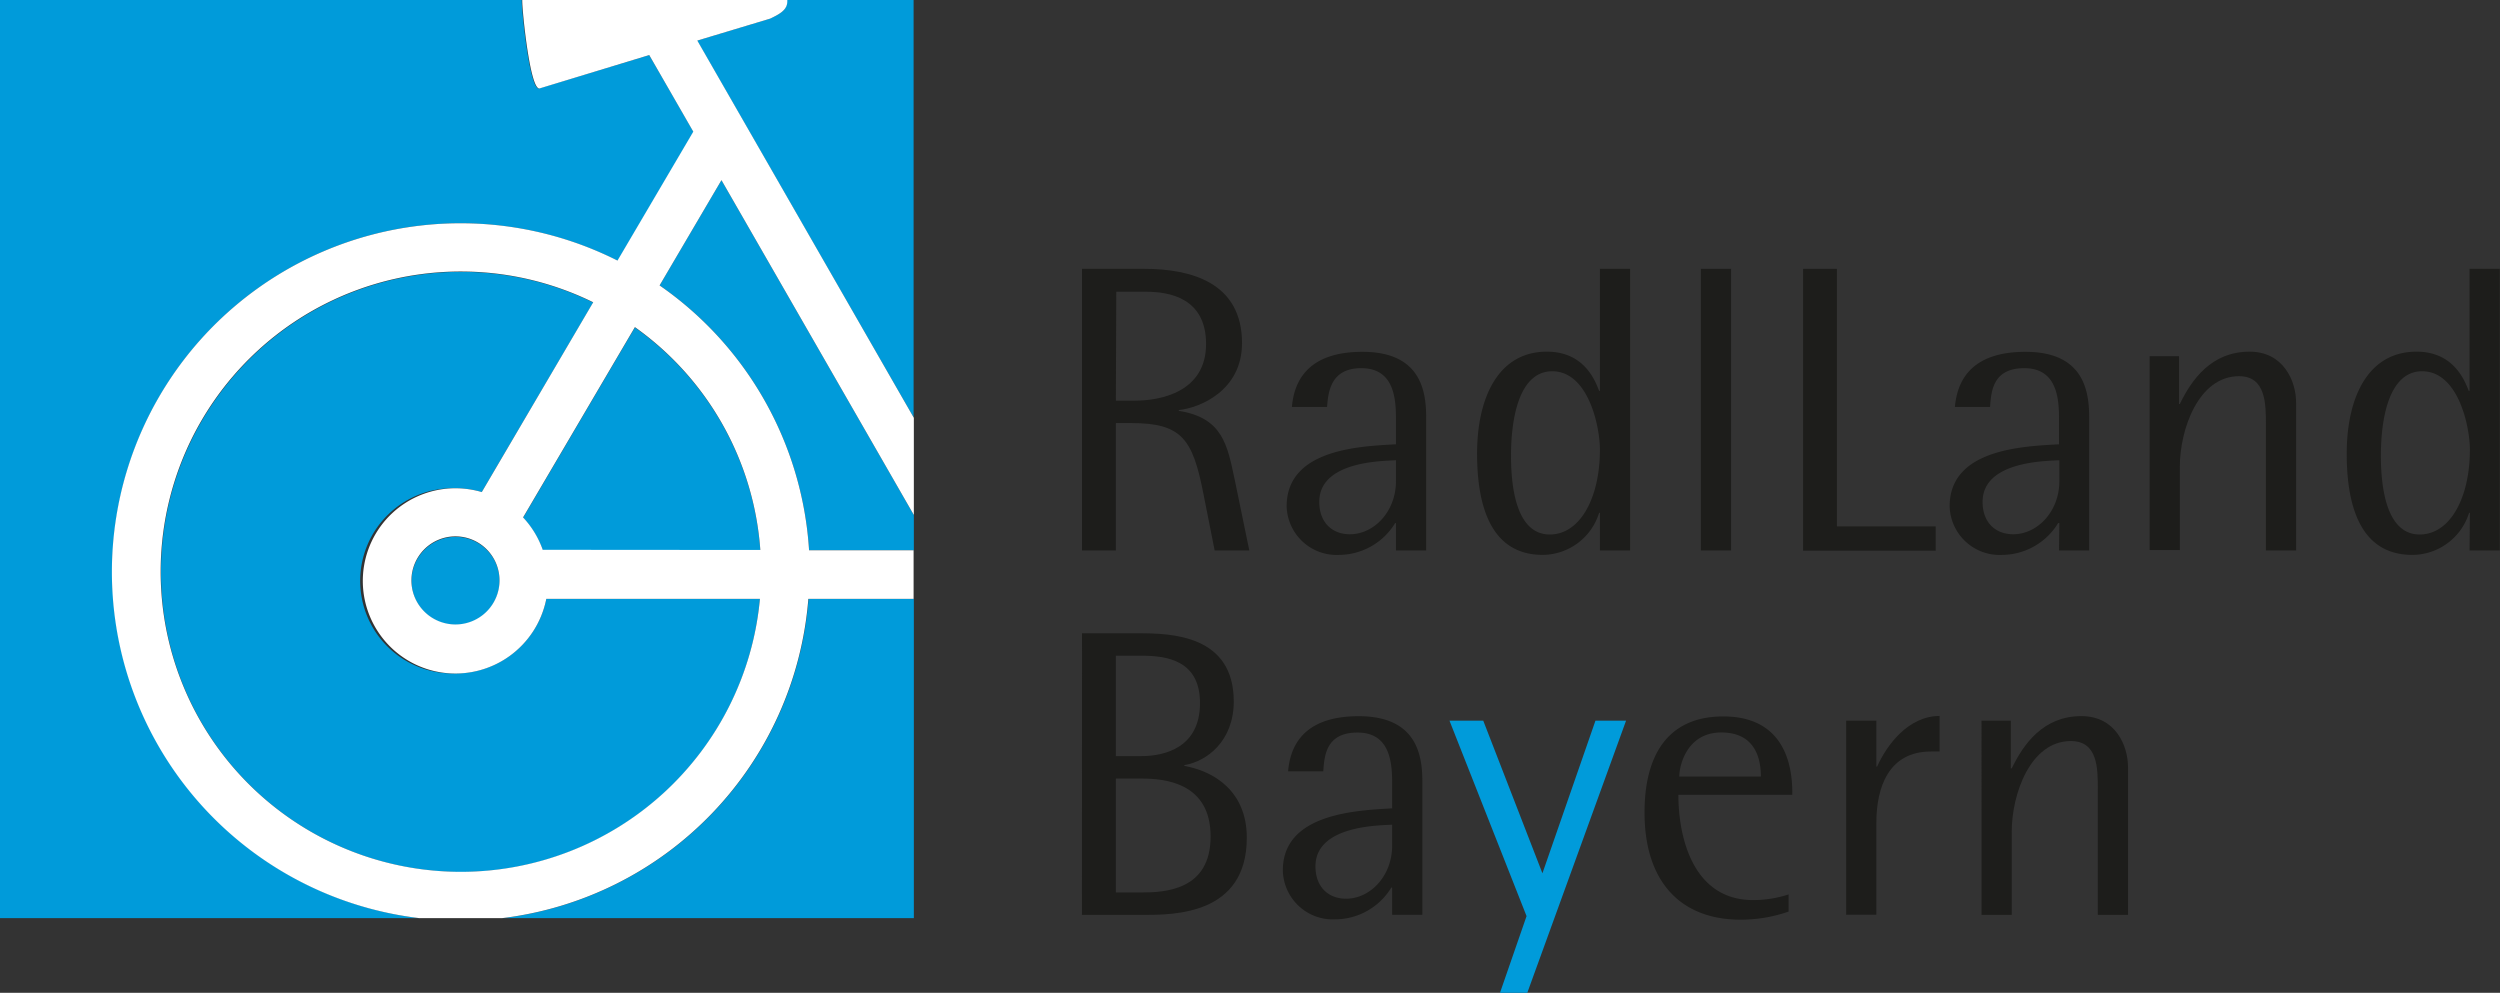 <?xml version="1.0" encoding="UTF-8"?>
<svg xmlns="http://www.w3.org/2000/svg" id="Schrift" viewBox="0 0 308.75 122.61">
  <rect x="0" y="0" width="308.75" height="122.61" fill="#333333" stroke="none"/>
  <path d="M141.91,41.63l-9,2.71,26.74,46.55V39.33H144a1.11,1.11,0,0,1,0,.19C144,40.68,142.92,41.14,141.91,41.63Z" transform="translate(-46.82 -39.33)" style="fill:#009bda"></path>
  <path d="M60.69,110a43,43,0,0,1,62.43-38.45l9.36-15.92L127,46.13l-13.63,4.13c-1.17,0-2.11-9.58-2.11-10.74a1.11,1.11,0,0,1,0-.19H46.82V152.72H98.65A43.13,43.13,0,0,1,60.69,110Z" transform="translate(-46.82 -39.33)" style="fill:#009bda"></path>
  <path d="M108.87,152.72h50.81V113.29h-13A43.14,43.14,0,0,1,108.87,152.72Z" transform="translate(-46.82 -39.33)" style="fill:#009bda"></path>
  <line x1="112.86" y1="63.6" x2="112.86" y2="67.96" style="fill:none"></line>
  <path d="M128.28,74.58a43.07,43.07,0,0,1,18.46,32.71h12.94v-4.36L135.92,61.58Z" transform="translate(-46.82 -39.33)" style="fill:#009bda"></path>
  <path d="M125.23,79.77l-13.81,23.5a11.38,11.38,0,0,1,2.43,4h26.87A37,37,0,0,0,125.23,79.77Z" transform="translate(-46.82 -39.33)" style="fill:#009bda"></path>
  <path d="M97.64,111.06a5.44,5.44,0,1,0,5.44-5.43A5.45,5.45,0,0,0,97.64,111.06Z" transform="translate(-46.82 -39.33)" style="fill:#009bda"></path>
  <path d="M103.08,122.5a11.44,11.44,0,1,1,0-22.87,11.59,11.59,0,0,1,3.24.47l13.76-23.41a37.06,37.06,0,1,0,20.59,36.6H114.29A11.45,11.45,0,0,1,103.08,122.5Z" transform="translate(-46.82 -39.33)" style="fill:#009bda"></path>
  <line x1="112.86" y1="67.96" x2="112.86" y2="73.96" style="fill:#fff"></line>
  <line x1="112.86" y1="51.55" x2="112.86" y2="63.6" style="fill:#fff"></line>
  <path d="M146.74,107.29a43.07,43.07,0,0,0-18.46-32.71l7.64-13,23.76,41.35v-12L132.94,44.34l9-2.71c1-.49,2.11-1,2.11-2.11a1.11,1.11,0,0,0,0-.19H111.32a1.11,1.11,0,0,0,0,.19c0,1.16.94,10.74,2.11,10.74L127,46.13l5.44,9.46-9.36,15.92a43.06,43.06,0,1,0-24.47,81.21h10.22a43.14,43.14,0,0,0,37.82-39.43h13v-6M103.76,147a37.07,37.07,0,1,1,16.32-70.34L106.32,100.1a11.59,11.59,0,0,0-3.24-.47,11.44,11.44,0,1,0,11.21,13.66h26.38A37.11,37.11,0,0,1,103.76,147Zm4.75-36a5.44,5.44,0,1,1-5.43-5.43A5.44,5.44,0,0,1,108.51,111.06Zm5.34-3.77a11.38,11.38,0,0,0-2.43-4l13.81-23.5a37,37,0,0,1,15.49,27.52Z" transform="translate(-46.82 -39.33)" style="fill:#fff"></path>
  <path d="M180.45,72.53h7.66c5.85,0,12.1,1.72,12.1,9.18,0,5.84-5.19,8-7.81,8.26v.1c5.44.86,6,4.24,6.9,8.47l1.81,8.77h-4.28l-1.41-7.11c-1.31-6.6-2.62-8.62-8.87-8.62h-1.92v15.73h-4.18Zm4.18,16.28H187c3.13,0,8.77-1.06,8.77-7,0-5.65-4.48-6.45-7.41-6.45h-3.68Z" transform="translate(-46.82 -39.33)" style="fill:#1d1d1b"></path>
  <path d="M219.22,103.93h-.1a8.16,8.16,0,0,1-6.9,3.93,6.18,6.18,0,0,1-6.5-6c0-7.06,9-7.41,13.5-7.66V91c0-2.57-.3-6.2-4.28-6.2-3.83,0-4.08,3-4.23,4.79h-4.34c.25-2.92,1.72-6.81,8.72-6.81s7.86,4.59,7.86,8v16.53h-3.73Zm0-7.76c-1.31.1-9.47,0-9.47,5.14,0,2.57,1.61,4,3.78,4,3,0,5.69-2.82,5.69-6.55Z" transform="translate(-46.82 -39.33)" style="fill:#1d1d1b"></path>
  <path d="M244.41,102.67h-.1a7.36,7.36,0,0,1-6.95,5.19c-6.45,0-8.12-6.09-8.12-12.5,0-6.85,2.57-12.6,8.62-12.6,4.49,0,5.9,3.38,6.45,4.84h.1V72.53h3.73v34.78h-3.73Zm-6.19,2.67c3.72,0,6.19-4.48,6.19-10.48,0-2.82-1.41-9.68-5.89-9.68-3.93,0-5.09,5.4-5.09,10.44C233.43,100.3,234.38,105.34,238.22,105.34Z" transform="translate(-46.82 -39.33)" style="fill:#1d1d1b"></path>
  <path d="M256.88,72.53h3.73v34.78h-3.73Z" transform="translate(-46.82 -39.33)" style="fill:#1d1d1b"></path>
  <path d="M269.5,72.53h4.18v31.81h12.2v3H269.5Z" transform="translate(-46.82 -39.33)" style="fill:#1d1d1b"></path>
  <path d="M301.15,103.93H301a8.16,8.16,0,0,1-6.9,3.93,6.18,6.18,0,0,1-6.5-6c0-7.06,9-7.41,13.51-7.66V91c0-2.57-.31-6.2-4.29-6.2s-4.08,3-4.23,4.79h-4.34c.26-2.92,1.72-6.81,8.72-6.81s7.86,4.59,7.86,8v16.53h-3.72Zm0-7.76c-1.31.1-9.48,0-9.48,5.14,0,2.57,1.61,4,3.78,4,3,0,5.7-2.82,5.7-6.55Z" transform="translate(-46.82 -39.33)" style="fill:#1d1d1b"></path>
  <path d="M312.3,83.32h3.63v5.9h.1c1.46-3,3.88-6.46,8.62-6.46,4.18,0,5.74,3.63,5.74,6.3v18.25h-3.73V91.79c0-2.57,0-6-3.32-6-5,0-7.31,6.55-7.31,11.19v10.28H312.3Z" transform="translate(-46.82 -39.33)" style="fill:#1d1d1b"></path>
  <path d="M351.85,102.67h-.1a7.37,7.37,0,0,1-7,5.19c-6.45,0-8.11-6.09-8.11-12.5,0-6.85,2.57-12.6,8.62-12.6,4.48,0,5.89,3.38,6.45,4.84h.1V72.53h3.73v34.78h-3.73Zm-6.2,2.67c3.73,0,6.2-4.48,6.2-10.48,0-2.82-1.41-9.68-5.9-9.68-3.93,0-5.09,5.4-5.09,10.44C340.86,100.3,341.82,105.34,345.65,105.34Z" transform="translate(-46.82 -39.33)" style="fill:#1d1d1b"></path>
  <path d="M180.45,117.54h7c4,0,11.74.2,11.74,8.42,0,4.89-3.33,7.41-6.1,7.86v.1c3.68.66,7.71,3.13,7.71,8.87,0,9.53-9,9.53-12.8,9.53h-7.56Zm4.18,15.17h3.13c2.92,0,7.26-1.06,7.26-6.55,0-5.34-4.19-5.85-7.26-5.85h-3.13Zm0,16.84h3.13c2.92,0,8.57-.26,8.57-6.91s-5.65-7.16-8.57-7.16h-3.13Z" transform="translate(-46.82 -39.33)" style="fill:#1d1d1b"></path>
  <path d="M218.75,148.94h-.1a8.16,8.16,0,0,1-6.9,3.93,6.18,6.18,0,0,1-6.5-6.05c0-7,9-7.4,13.5-7.66V136c0-2.57-.3-6.2-4.28-6.2s-4.08,3-4.23,4.79H205.9c.25-2.93,1.72-6.81,8.72-6.81s7.86,4.59,7.86,8v16.53h-3.73Zm0-7.76c-1.31.1-9.47,0-9.47,5.14,0,2.57,1.61,4,3.78,4,3,0,5.69-2.82,5.69-6.55Z" transform="translate(-46.82 -39.33)" style="fill:#1d1d1b"></path>
  <path d="M235.35,152.47l-9.52-24.14H230l7.31,18.85,6.55-18.85h3.78l-12.2,33.61h-3.37Z" transform="translate(-46.82 -39.33)" style="fill:#009bda"></path>
  <path d="M267.71,151.91a17.91,17.91,0,0,1-5.94,1c-7.16,0-11.85-4.43-11.85-13.25,0-6.86,2.72-11.85,9.73-11.85,8.52,0,8.52,7.71,8.52,9.68H254.1c0,5.29,1.82,13,9.23,13a14,14,0,0,0,4.38-.7Zm-3.42-16.68c0-2.06-.61-5.44-4.89-5.44s-5.19,4.13-5.19,5.44Z" transform="translate(-46.82 -39.33)" style="fill:#1d1d1b"></path>
  <path d="M274.82,128.33h3.73V134h.1c1.16-2.62,3.83-6.25,7.71-6.25v4.39H285.3c-5.24,0-6.75,4.43-6.75,8.82v11.34h-3.73Z" transform="translate(-46.82 -39.33)" style="fill:#1d1d1b"></path>
  <path d="M291.54,128.33h3.62v5.89h.11c1.46-3,3.88-6.45,8.61-6.45,4.19,0,5.75,3.63,5.75,6.3v18.25H305.9V136.79c0-2.57,0-5.94-3.33-5.94-5,0-7.3,6.55-7.3,11.19v10.28h-3.73Z" transform="translate(-46.82 -39.33)" style="fill:#1d1d1b"></path>
</svg>
